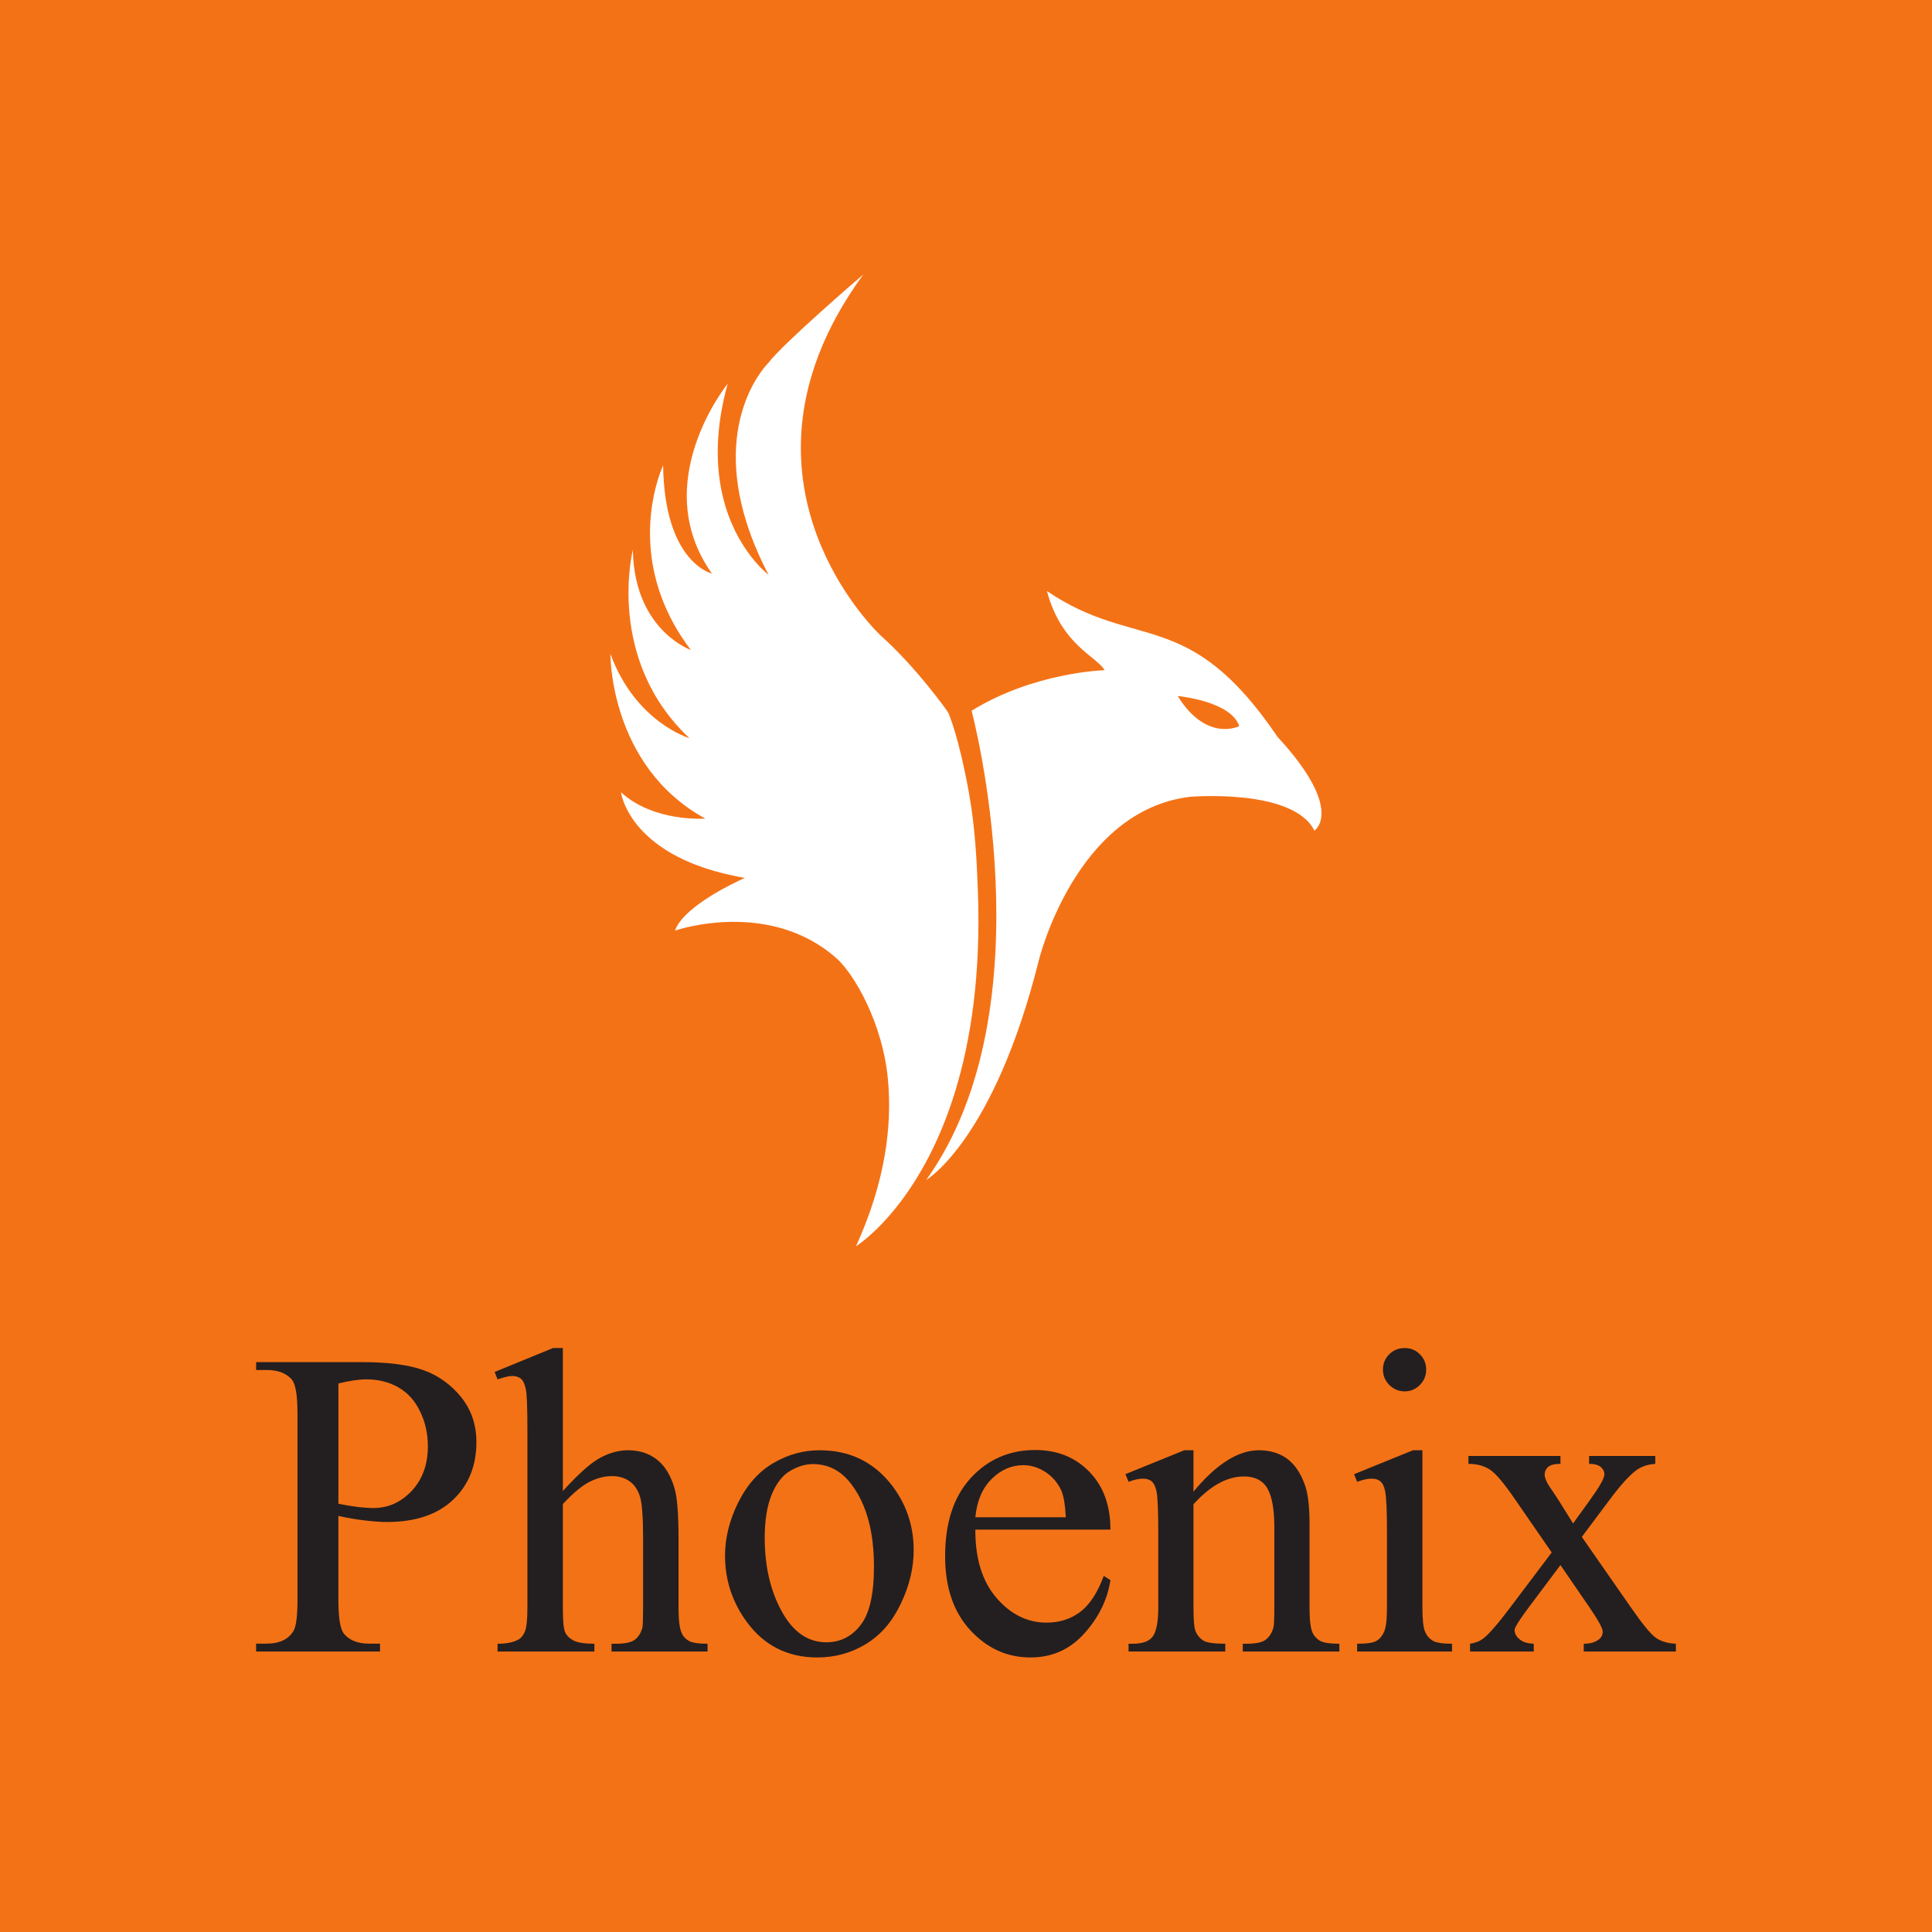 <?xml version="1.0" encoding="UTF-8" standalone="no"?>
<svg
   xmlns:dc="http://purl.org/dc/elements/1.1/"
   xmlns:cc="http://creativecommons.org/ns#"
   xmlns:rdf="http://www.w3.org/1999/02/22-rdf-syntax-ns#"
   xmlns:svg="http://www.w3.org/2000/svg"
   xmlns="http://www.w3.org/2000/svg"
   width="56.146mm"
   height="56.146mm"
   viewBox="0 0 198.942 198.942"
   id="svg5080"
   version="1.1">
  <defs
     id="defs5082" />
  <g
     id="layer1"
     transform="translate(990.9,349.966)">
    <rect
       style="color:#000000;clip-rule:nonzero;display:inline;overflow:visible;visibility:visible;opacity:1;isolation:auto;mix-blend-mode:normal;color-interpolation:sRGB;color-interpolation-filters:linearRGB;solid-color:#000000;solid-opacity:1;fill:#f47216;fill-opacity:1;fill-rule:nonzero;stroke:none;stroke-width:8;stroke-linecap:round;stroke-linejoin:round;stroke-miterlimit:4;stroke-dasharray:none;stroke-dashoffset:0;stroke-opacity:1;marker:none;color-rendering:auto;image-rendering:auto;shape-rendering:auto;text-rendering:auto;enable-background:accumulate"
       id="rect4756-2"
       width="198.942"
       height="198.942"
       x="-990.9"
       y="-349.966" />
    <g
       transform="matrix(1.25,0,0,-1.25,-1815.694,263.423)"
       id="g4782-0">
      <g
         transform="translate(756.852,433.373)"
         id="g7463-6-6">
        <path
           id="path7465-7-1"
           style="fill:#ffffff;fill-opacity:1;fill-rule:nonzero;stroke:none"
           d="M 0,0 C 0,0 4.379,-0.399 5.068,-2.479 5.068,-2.479 2.389,-3.85 0,0 m 8.229,-3.37 c -7.34,10.841 -11.661,7.03 -19,12.02 1.179,-4.45 4.07,-5.36 4.75,-6.52 0,0 -5.79,-0.15 -10.959,-3.34 0,0 6.509,-24.319 -3.731,-38.649 0,0 5.561,3.259 9.27,18.089 0,0 3,12.35 12.47,13.47 0,0 8.5,0.72 10.231,-2.79 0,0 2.558,1.66 -3.031,7.72" />
      </g>
      <g
         transform="translate(733.968,391.64)"
         id="g7467-5-5">
        <path
           id="path7469-3-5"
           style="fill:#ffffff;fill-opacity:1;fill-rule:nonzero;stroke:none"
           d="m 0,0 c -1.906,-2.5 -3.518,-3.529 -3.615,-3.59 2.437,5.373 2.965,9.899 2.636,13.651 -0.416,4.746 -2.82,8.812 -4.259,10.082 -5.508,4.857 -13.043,2.351 -13.287,2.271 0.613,1.752 3.984,3.504 5.261,4.109 0.301,0.151 0.487,0.229 0.487,0.229 -0.321,0.053 -0.625,0.111 -0.92,0.178 -8.672,1.806 -9.282,6.879 -9.282,6.879 2.713,-2.495 6.948,-2.172 6.948,-2.172 -7.924,4.343 -7.817,13.57 -7.817,13.57 2.063,-5.644 6.514,-6.949 6.514,-6.949 -6.949,6.513 -4.666,15.525 -4.666,15.525 0.059,-3.56 1.432,-5.679 2.695,-6.875 1.082,-1.029 2.078,-1.377 2.078,-1.377 -1.15,1.516 -1.933,3.018 -2.455,4.463 -2.134,5.897 0.176,10.738 0.176,10.738 0.11,-8.037 4.018,-8.904 4.018,-8.904 -5.321,7.492 1.3,15.631 1.3,15.631 -1.906,-6.865 -0.099,-11.307 1.51,-13.662 0.963,-1.408 1.858,-2.076 1.858,-2.076 -0.785,1.502 -1.371,2.908 -1.785,4.217 -2.825,8.816 1.785,13.257 1.785,13.257 1.156,1.545 7.529,7.041 7.802,7.26 -0.99,-1.361 -1.818,-2.697 -2.496,-4.002 -7.726,-14.906 3.92,-25.726 3.92,-25.726 C 1.445,44.012 3.943,40.43 3.943,40.43 4.035,40.301 4.863,38.309 5.67,33.852 6.195,30.941 6.33,28.209 6.422,25.687 6.937,11.9 3.08,4.033 0,0" />
      </g>
      <g
         transform="translate(693.751,367.894)"
         id="g7471-5-4">
        <path
           id="path7473-6-7"
           style="fill:#231f20;fill-opacity:1;fill-rule:nonzero;stroke:none"
           d="m 0,0 c -0.889,-0.94 -1.939,-1.41 -3.16,-1.41 -0.34,0 -0.75,0.03 -1.229,0.08 -0.48,0.059 -1.031,0.15 -1.65,0.269 l 0,9.911 C -5.1,9.08 -4.33,9.189 -3.74,9.189 -2.75,9.189 -1.869,8.97 -1.1,8.53 -0.33,8.09 0.271,7.43 0.691,6.54 1.121,5.66 1.33,4.7 1.33,3.67 1.33,2.17 0.881,0.95 0,0 M 4.07,7.729 C 3.221,8.77 2.191,9.51 0.961,9.95 c -1.231,0.44 -2.92,0.659 -5.051,0.659 l -8.728,0 0,-0.649 0.888,0 c 0.901,0 1.58,-0.26 2.041,-0.771 C -9.568,8.82 -9.41,7.89 -9.41,6.39 l 0,-15.4 c 0,-1.36 -0.119,-2.22 -0.36,-2.58 -0.429,-0.66 -1.15,-0.99 -2.16,-0.99 l -0.888,0 0,-0.65 10.209,0 0,0.65 -0.92,0 c -0.901,0 -1.571,0.26 -2.02,0.78 -0.33,0.36 -0.49,1.29 -0.49,2.79 l 0,6.949 c 0.76,-0.169 1.48,-0.29 2.15,-0.369 0.66,-0.08 1.28,-0.131 1.86,-0.131 2.34,0 4.15,0.611 5.439,1.831 1.281,1.22 1.92,2.8 1.92,4.75 0,1.43 -0.42,2.66 -1.26,3.709" />
      </g>
      <g
         transform="translate(716.571,355.543)"
         id="g7475-2-6">
        <path
           id="path7477-9-5"
           style="fill:#231f20;fill-opacity:1;fill-rule:nonzero;stroke:none"
           d="m 0,0 c -0.279,0.171 -0.48,0.391 -0.59,0.671 -0.17,0.38 -0.25,1.069 -0.25,2.09 l 0,5.699 c 0,1.99 -0.109,3.36 -0.33,4.11 -0.32,1.08 -0.81,1.87 -1.459,2.37 -0.66,0.51 -1.441,0.76 -2.361,0.76 -0.76,0 -1.52,-0.2 -2.28,-0.609 -0.769,-0.401 -1.8,-1.32 -3.099,-2.75 l 0,11.779 -0.811,0 -4.81,-1.97 0.24,-0.61 c 0.551,0.181 0.951,0.28 1.201,0.28 0.299,0 0.549,-0.08 0.729,-0.229 0.181,-0.151 0.31,-0.441 0.4,-0.861 0.09,-0.419 0.131,-1.549 0.131,-3.389 l 0,-14.58 c 0,-1 -0.07,-1.67 -0.211,-2 -0.139,-0.33 -0.32,-0.551 -0.561,-0.67 -0.408,-0.221 -0.968,-0.33 -1.689,-0.33 l 0,-0.641 7.98,0 0,0.641 c -0.82,0 -1.39,0.09 -1.73,0.269 -0.33,0.18 -0.561,0.41 -0.68,0.68 -0.131,0.27 -0.189,0.95 -0.189,2.051 l 0,8.51 c 0.869,0.929 1.609,1.54 2.24,1.849 0.619,0.301 1.209,0.45 1.789,0.45 0.561,0 1.041,-0.13 1.44,-0.41 0.4,-0.269 0.691,-0.689 0.871,-1.239 0.179,-0.551 0.269,-1.7 0.269,-3.461 l 0,-5.699 C -3.76,1.851 -3.779,1.301 -3.811,1.11 -3.93,0.671 -4.129,0.33 -4.43,0.101 -4.719,-0.13 -5.24,-0.239 -5.99,-0.239 l -0.369,0 0,-0.641 7.91,0 0,0.641 C 0.801,-0.239 0.291,-0.159 0,0" />
      </g>
      <g
         transform="translate(730.721,356.833)"
         id="g7479-1-6">
        <path
           id="path7481-2-9"
           style="fill:#231f20;fill-opacity:1;fill-rule:nonzero;stroke:none"
           d="m 0,0 c -0.73,-0.939 -1.67,-1.409 -2.811,-1.409 -1.519,0 -2.75,0.849 -3.679,2.55 -0.93,1.7 -1.401,3.719 -1.401,6.059 0,1.46 0.202,2.651 0.58,3.571 0.391,0.929 0.891,1.58 1.522,1.939 0.629,0.37 1.25,0.561 1.869,0.561 1.289,0 2.35,-0.561 3.19,-1.691 C 0.5,9.94 1.109,7.69 1.109,4.83 1.109,2.551 0.74,0.931 0,0 m 2.5,11.631 c -1.48,1.849 -3.43,2.779 -5.869,2.779 -1.342,0 -2.602,-0.349 -3.801,-1.05 -1.189,-0.69 -2.16,-1.769 -2.891,-3.229 C -10.789,8.67 -11.16,7.2 -11.16,5.73 c 0,-2.03 0.609,-3.86 1.81,-5.49 1.43,-1.929 3.36,-2.899 5.789,-2.899 1.481,0 2.831,0.38 4.051,1.13 1.209,0.75 2.16,1.859 2.85,3.34 0.699,1.469 1.041,2.929 1.041,4.37 0,2.049 -0.631,3.87 -1.881,5.45" />
      </g>
      <g
         transform="translate(741.532,368.884)"
         id="g7483-7-3">
        <path
           id="path7485-0-7"
           style="fill:#231f20;fill-opacity:1;fill-rule:nonzero;stroke:none"
           d="M 0,0 C 0.76,0.75 1.629,1.13 2.609,1.13 3.24,1.13 3.84,0.939 4.42,0.569 5,0.189 5.439,-0.32 5.74,-0.98 5.92,-1.4 6.049,-2.131 6.1,-3.16 l -7.45,0 C -1.221,-1.811 -0.771,-0.761 0,0 m 7.27,-10.971 c -0.78,-0.58 -1.69,-0.87 -2.75,-0.87 -1.581,0 -2.961,0.681 -4.131,2.04 -1.17,1.361 -1.75,3.231 -1.739,5.62 l 11.129,0 c 0,1.991 -0.58,3.58 -1.74,4.771 C 6.879,1.779 5.4,2.38 3.59,2.38 c -2.131,0 -3.91,-0.771 -5.32,-2.311 -1.411,-1.54 -2.11,-3.689 -2.11,-6.45 0,-2.539 0.68,-4.559 2.059,-6.069 1.381,-1.5 3.031,-2.26 4.97,-2.26 1.78,0 3.26,0.659 4.44,1.98 1.191,1.32 1.9,2.78 2.15,4.389 L 9.229,-7.99 C 8.709,-9.4 8.049,-10.391 7.27,-10.971" />
      </g>
      <g
         transform="translate(768.581,355.543)"
         id="g7487-9-4">
        <path
           id="path7489-3-5"
           style="fill:#231f20;fill-opacity:1;fill-rule:nonzero;stroke:none"
           d="m 0,0 c -0.289,0.171 -0.5,0.4 -0.629,0.69 -0.16,0.361 -0.24,1.05 -0.24,2.071 l 0,6.88 c 0,1.45 -0.131,2.53 -0.391,3.229 -0.369,1.011 -0.879,1.731 -1.51,2.17 -0.628,0.44 -1.39,0.66 -2.269,0.66 -1.711,0 -3.51,-1.139 -5.391,-3.41 l 0,3.41 -0.759,0 -4.85,-1.97 0.26,-0.629 c 0.459,0.17 0.849,0.259 1.179,0.259 0.301,0 0.551,-0.07 0.731,-0.229 0.18,-0.151 0.32,-0.441 0.4,-0.86 0.09,-0.42 0.139,-1.6 0.139,-3.531 l 0,-5.979 c 0,-1.17 -0.149,-1.96 -0.44,-2.38 -0.279,-0.41 -0.839,-0.62 -1.66,-0.62 l -0.349,0 0,-0.641 7.97,0 0,0.641 c -0.88,0 -1.47,0.08 -1.75,0.229 -0.291,0.16 -0.521,0.41 -0.681,0.75 -0.129,0.26 -0.19,0.931 -0.19,2.021 l 0,8.489 c 1.381,1.53 2.77,2.29 4.16,2.29 0.901,0 1.551,-0.33 1.93,-0.989 0.381,-0.67 0.57,-1.731 0.57,-3.191 l 0,-6.599 C -3.77,1.841 -3.799,1.29 -3.84,1.11 -3.959,0.671 -4.17,0.33 -4.469,0.101 c -0.301,-0.231 -0.82,-0.34 -1.57,-0.34 l -0.33,0 0,-0.641 7.959,0 0,0.641 C 0.82,-0.239 0.291,-0.159 0,0" />
      </g>
      <g
         transform="translate(777.882,355.543)"
         id="g7491-6-2">
        <path
           id="path7493-0-5"
           style="fill:#231f20;fill-opacity:1;fill-rule:nonzero;stroke:none"
           d="m 0,0 c -0.291,0.171 -0.51,0.421 -0.65,0.75 -0.151,0.33 -0.221,1.011 -0.221,2.011 l 0,12.939 -0.779,0 -4.85,-1.97 0.25,-0.629 c 0.471,0.17 0.869,0.259 1.189,0.259 0.311,0 0.551,-0.07 0.721,-0.219 0.18,-0.141 0.311,-0.401 0.391,-0.781 0.109,-0.509 0.158,-1.65 0.158,-3.389 l 0,-6.21 c 0,-0.99 -0.08,-1.67 -0.238,-2.021 C -4.189,0.391 -4.4,0.141 -4.67,-0.01 -4.939,-0.17 -5.471,-0.239 -6.25,-0.239 l 0,-0.641 7.82,0 0,0.641 C 0.811,-0.239 0.279,-0.159 0,0 m -1.08,23.601 c -0.34,0.349 -0.76,0.519 -1.25,0.519 -0.51,0 -0.93,-0.17 -1.279,-0.519 -0.34,-0.34 -0.512,-0.76 -0.512,-1.25 0,-0.5 0.172,-0.92 0.521,-1.271 0.35,-0.35 0.78,-0.529 1.27,-0.529 0.49,0 0.91,0.179 1.25,0.529 0.35,0.351 0.519,0.771 0.519,1.271 0,0.49 -0.169,0.91 -0.519,1.25" />
      </g>
      <g
         transform="translate(796.261,355.783)"
         id="g7495-6-4">
        <path
           id="path7497-2-7"
           style="fill:#231f20;fill-opacity:1;fill-rule:nonzero;stroke:none"
           d="m 0,0 c -0.43,0.29 -1.129,1.141 -2.109,2.561 l -4.01,5.759 2.199,2.94 c 0.99,1.341 1.781,2.2 2.352,2.6 0.42,0.281 0.92,0.44 1.5,0.48 l 0,0.65 -5.452,0 0,-0.65 c 0.442,0 0.76,-0.09 0.961,-0.26 0.2,-0.17 0.299,-0.38 0.299,-0.62 0,-0.31 -0.42,-1.04 -1.26,-2.2 L -6.84,9.431 -7.979,11.26 c -0.259,0.4 -0.46,0.69 -0.58,0.881 -0.42,0.579 -0.621,1.019 -0.621,1.299 0,0.27 0.102,0.491 0.291,0.65 0.19,0.16 0.53,0.25 1.01,0.25 l 0,0.65 -7.58,0 0,-0.65 c 0.721,0 1.311,-0.17 1.789,-0.489 0.471,-0.321 1.141,-1.111 2.012,-2.381 L -8.6,7.04 -11.979,2.561 c -1.05,-1.401 -1.8,-2.261 -2.25,-2.601 -0.31,-0.24 -0.679,-0.38 -1.099,-0.439 l 0,-0.641 5.25,0 0,0.641 C -10.6,-0.46 -11,-0.33 -11.26,-0.1 c -0.269,0.22 -0.398,0.48 -0.398,0.76 0,0.2 0.398,0.83 1.199,1.901 L -7.879,6 -5.52,2.561 c 0.75,-1.091 1.122,-1.771 1.122,-2.04 0,-0.271 -0.112,-0.491 -0.331,-0.651 -0.3,-0.24 -0.71,-0.349 -1.23,-0.349 l 0,-0.641 7.59,0 0,0.641 C 0.961,-0.45 0.422,-0.29 0,0" />
      </g>
    </g>
  </g>
</svg>
